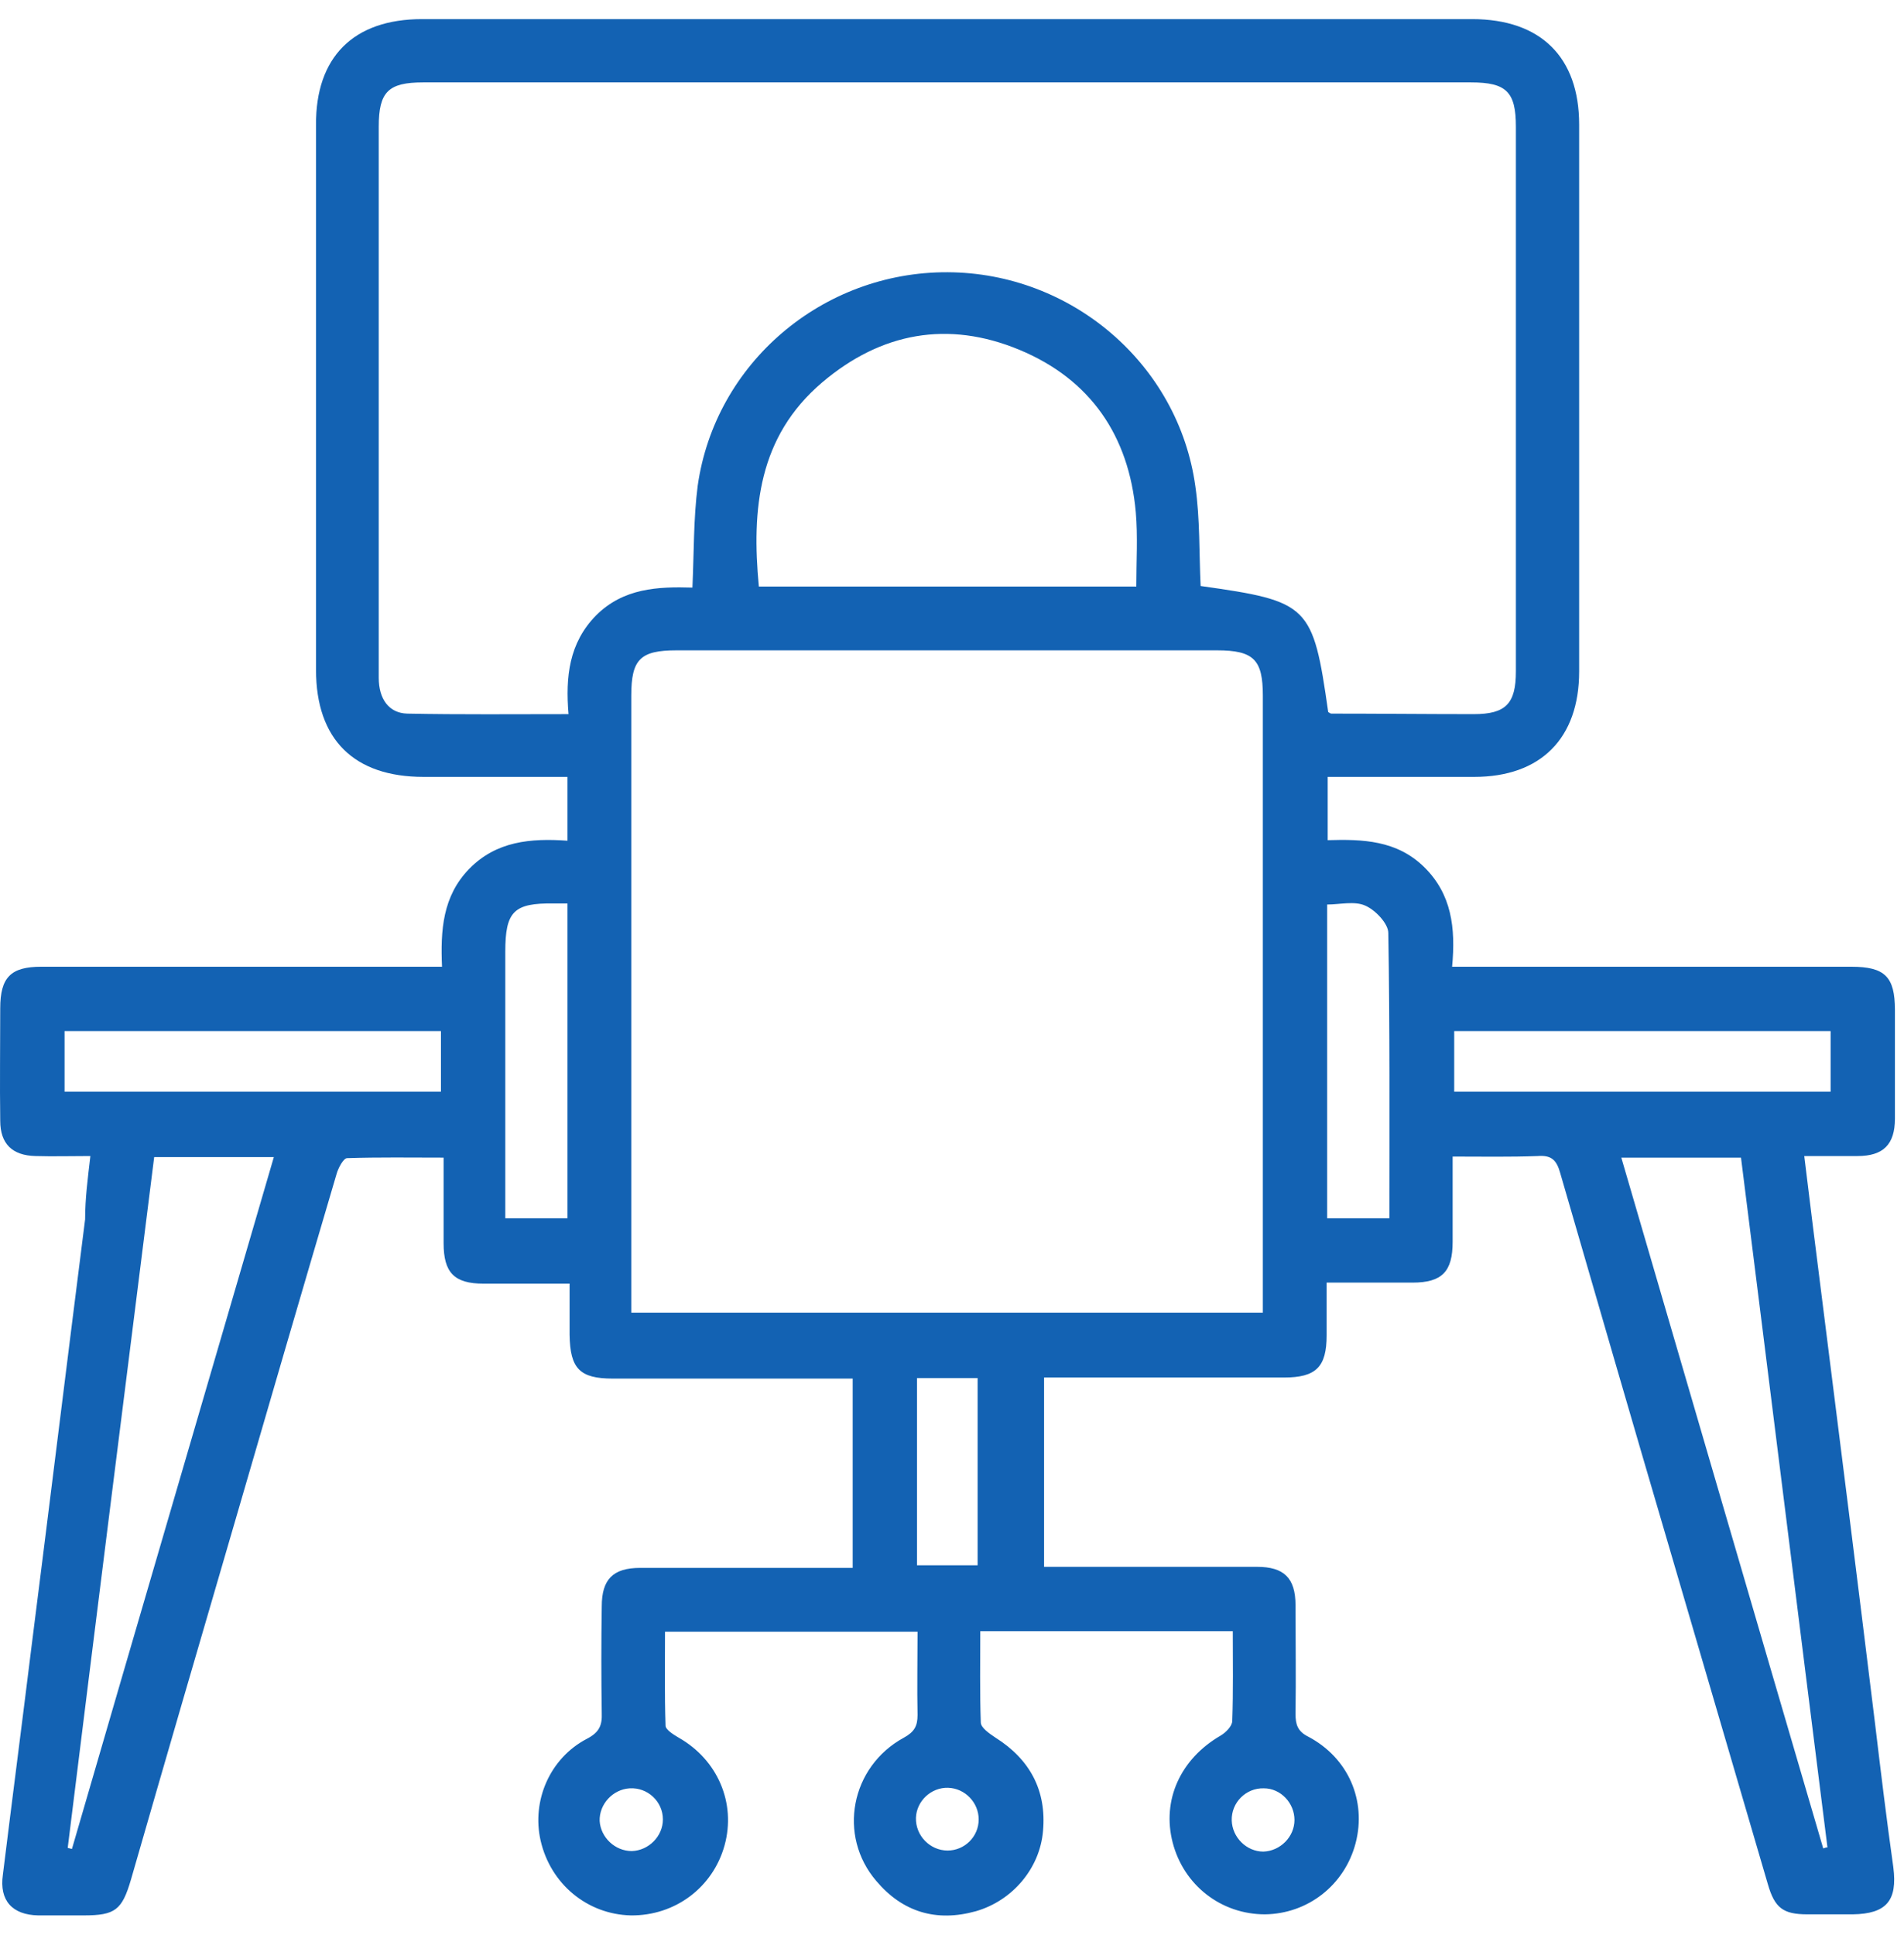<svg width="124" height="126" viewBox="0 0 124 126" fill="none" xmlns="http://www.w3.org/2000/svg">
<g clip-path="url(#clip0_126_2401)">
<path d="M5.886 75.268C4.616 75.268 3.449 75.302 2.316 75.268C0.805 75.234 0.015 74.478 0.015 72.968C-0.019 70.53 0.015 68.092 0.015 65.655C0.015 63.629 0.702 62.942 2.693 62.942C10.865 62.942 19.07 62.942 27.242 62.942C27.722 62.942 28.169 62.942 28.787 62.942C28.684 60.573 28.821 58.341 30.572 56.556C32.323 54.771 34.555 54.565 36.958 54.737C36.958 53.329 36.958 52.024 36.958 50.582C33.799 50.582 30.675 50.582 27.585 50.582C23.053 50.582 20.581 48.144 20.581 43.613C20.581 31.802 20.581 19.957 20.581 8.146C20.547 3.717 23.019 1.245 27.482 1.245C50.279 1.245 73.077 1.245 95.874 1.245C100.337 1.245 102.844 3.717 102.844 8.112C102.844 19.991 102.844 31.836 102.844 43.715C102.844 48.076 100.337 50.582 96.011 50.582C92.853 50.582 89.694 50.582 86.467 50.582C86.467 51.955 86.467 53.226 86.467 54.702C88.733 54.633 90.965 54.702 92.75 56.453C94.535 58.204 94.81 60.402 94.57 62.942C95.119 62.942 95.565 62.942 96.011 62.942C104.183 62.942 112.389 62.942 120.56 62.942C122.757 62.942 123.409 63.595 123.409 65.757C123.409 68.126 123.409 70.461 123.409 72.83C123.409 74.513 122.654 75.268 120.972 75.268C119.873 75.268 118.74 75.268 117.504 75.268C117.882 78.392 118.26 81.379 118.637 84.366C119.805 93.636 120.972 102.872 122.105 112.142C122.483 115.301 122.86 118.425 123.306 121.583C123.581 123.746 122.86 124.605 120.663 124.639C119.667 124.639 118.706 124.639 117.71 124.639C116.131 124.639 115.582 124.227 115.135 122.682C113.006 115.403 110.878 108.159 108.749 100.881C106.346 92.709 103.977 84.538 101.608 76.366C101.368 75.508 101.024 75.2 100.131 75.268C98.346 75.337 96.561 75.302 94.604 75.302C94.604 77.225 94.604 79.044 94.604 80.864C94.604 82.787 93.917 83.508 91.994 83.508C90.175 83.508 88.321 83.508 86.398 83.508C86.398 84.744 86.398 85.843 86.398 86.941C86.398 89.001 85.712 89.688 83.617 89.688C78.913 89.688 74.175 89.688 69.472 89.688C68.991 89.688 68.545 89.688 67.996 89.688C67.996 93.808 67.996 97.825 67.996 102.014C69.712 102.014 71.394 102.014 73.111 102.014C76.029 102.014 78.948 102.014 81.866 102.014C83.617 102.014 84.372 102.735 84.372 104.52C84.372 106.889 84.407 109.224 84.372 111.593C84.372 112.279 84.51 112.726 85.197 113.069C87.806 114.443 89.007 117.223 88.286 120.004C87.565 122.751 85.162 124.605 82.381 124.639C79.531 124.639 77.094 122.751 76.373 119.97C75.652 117.189 76.888 114.511 79.497 113C79.841 112.794 80.252 112.382 80.252 112.039C80.321 110.116 80.287 108.193 80.287 106.202C74.793 106.202 69.369 106.202 63.841 106.202C63.841 108.193 63.807 110.185 63.875 112.142C63.875 112.485 64.425 112.863 64.837 113.138C67.068 114.545 68.167 116.571 67.927 119.215C67.721 121.652 65.936 123.746 63.566 124.433C60.992 125.154 58.794 124.502 57.078 122.476C54.537 119.524 55.395 115.026 58.863 113.138C59.549 112.76 59.756 112.382 59.756 111.661C59.721 109.876 59.756 108.091 59.756 106.237C54.262 106.237 48.871 106.237 43.31 106.237C43.31 108.262 43.275 110.288 43.344 112.348C43.344 112.622 43.859 112.932 44.203 113.138C46.743 114.58 47.945 117.395 47.19 120.142C46.434 122.888 43.962 124.742 41.078 124.708C38.263 124.639 35.859 122.682 35.207 119.833C34.623 117.258 35.79 114.477 38.228 113.206C39.018 112.794 39.224 112.348 39.19 111.524C39.155 109.224 39.155 106.889 39.19 104.589C39.19 102.838 39.911 102.082 41.696 102.082C46.262 102.082 50.863 102.082 55.532 102.082C55.532 97.997 55.532 93.945 55.532 89.757C55.086 89.757 54.64 89.757 54.193 89.757C49.421 89.757 44.683 89.757 39.911 89.757C37.748 89.757 37.13 89.104 37.095 86.907C37.095 85.843 37.095 84.778 37.095 83.577C35.138 83.577 33.319 83.577 31.499 83.577C29.576 83.577 28.89 82.856 28.89 80.933C28.89 79.148 28.89 77.328 28.89 75.371C26.761 75.371 24.666 75.337 22.607 75.405C22.366 75.405 22.023 76.058 21.92 76.435C19.688 83.989 17.491 91.542 15.293 99.095C13.028 106.855 10.762 114.614 8.53 122.373C7.946 124.365 7.5 124.708 5.44 124.708C4.444 124.708 3.483 124.708 2.487 124.708C0.805 124.674 -0.053 123.746 0.187 122.064C0.805 117.052 1.457 112.039 2.075 107.027C3.243 97.825 4.376 88.589 5.543 79.388C5.543 78.015 5.715 76.744 5.886 75.268ZM86.501 46.359C86.57 46.394 86.638 46.462 86.707 46.462C89.797 46.462 92.887 46.496 95.977 46.496C98.072 46.496 98.724 45.81 98.724 43.715C98.724 31.905 98.724 20.06 98.724 8.249C98.724 5.983 98.106 5.365 95.805 5.365C73.042 5.365 50.314 5.365 27.55 5.365C25.285 5.365 24.666 5.983 24.666 8.249C24.666 17.279 24.666 26.343 24.666 35.372C24.666 38.291 24.666 41.209 24.666 44.128C24.666 45.501 25.319 46.428 26.521 46.462C29.988 46.531 33.422 46.496 37.026 46.496C36.821 44.059 37.061 41.862 38.812 40.076C40.597 38.291 42.829 38.188 45.095 38.257C45.198 35.956 45.163 33.759 45.438 31.63C46.571 23.631 53.575 17.691 61.712 17.725C69.781 17.759 76.75 23.699 77.849 31.664C78.158 33.793 78.089 35.991 78.192 38.154C85.265 39.149 85.505 39.39 86.501 46.359ZM41.112 85.465C54.914 85.465 68.545 85.465 82.244 85.465C82.244 84.95 82.244 84.538 82.244 84.092C82.244 71.148 82.244 58.239 82.244 45.295C82.244 42.96 81.66 42.342 79.257 42.342C67.515 42.342 55.773 42.342 44.065 42.342C41.696 42.342 41.112 42.926 41.112 45.295C41.112 58.239 41.112 71.148 41.112 84.092C41.112 84.538 41.112 84.95 41.112 85.465ZM74.004 38.188C74.004 36.506 74.107 34.926 73.969 33.347C73.523 28.369 71.017 24.695 66.382 22.772C61.747 20.849 57.386 21.639 53.541 24.901C49.387 28.437 48.941 33.141 49.421 38.188C57.627 38.188 65.73 38.188 74.004 38.188ZM4.41 120.313C4.513 120.348 4.582 120.348 4.685 120.382C9.045 105.378 13.44 90.409 17.834 75.337C15.156 75.337 12.65 75.337 10.041 75.337C8.152 90.34 6.264 105.344 4.41 120.313ZM118.74 120.348C118.843 120.313 118.912 120.279 119.015 120.279C117.127 105.31 115.272 90.34 113.384 75.371C110.74 75.371 108.234 75.371 105.59 75.371C109.985 90.409 114.346 105.378 118.74 120.348ZM28.718 67.131C20.444 67.131 12.307 67.131 4.204 67.131C4.204 68.539 4.204 69.809 4.204 71.079C12.444 71.079 20.547 71.079 28.718 71.079C28.718 69.775 28.718 68.504 28.718 67.131ZM119.221 67.131C110.981 67.131 102.81 67.131 94.707 67.131C94.707 68.539 94.707 69.809 94.707 71.079C102.947 71.079 111.049 71.079 119.221 71.079C119.221 69.775 119.221 68.504 119.221 67.131ZM36.958 58.822C36.546 58.822 36.306 58.822 36.066 58.822C33.456 58.788 32.907 59.337 32.907 61.981C32.907 66.822 32.907 71.663 32.907 76.504C32.907 77.431 32.907 78.358 32.907 79.319C34.349 79.319 35.653 79.319 36.958 79.319C36.958 72.487 36.958 65.723 36.958 58.822ZM90.484 79.319C90.484 73.071 90.518 66.891 90.415 60.745C90.415 60.127 89.557 59.234 88.905 58.96C88.218 58.651 87.257 58.891 86.433 58.891C86.433 65.757 86.433 72.521 86.433 79.319C87.771 79.319 89.042 79.319 90.484 79.319ZM59.721 89.722C59.721 93.876 59.721 97.894 59.721 101.911C61.129 101.911 62.399 101.911 63.669 101.911C63.669 97.79 63.669 93.808 63.669 89.722C62.365 89.722 61.094 89.722 59.721 89.722ZM41.147 120.519C42.245 120.485 43.172 119.558 43.172 118.459C43.172 117.292 42.177 116.365 41.009 116.434C39.911 116.502 39.018 117.464 39.053 118.562C39.121 119.627 40.048 120.519 41.147 120.519ZM63.738 118.459C63.738 117.361 62.846 116.434 61.747 116.399C60.648 116.365 59.687 117.258 59.652 118.356C59.618 119.524 60.58 120.485 61.712 120.485C62.811 120.485 63.738 119.592 63.738 118.459ZM84.304 118.494C84.304 117.395 83.411 116.434 82.312 116.434C81.145 116.399 80.184 117.361 80.218 118.528C80.252 119.627 81.179 120.554 82.278 120.554C83.377 120.519 84.304 119.592 84.304 118.494Z" fill="#1362B3"/>
</g>
<defs>
<clipPath id="clip0_126_2401">
<rect width="123.429" height="126" fill="white"/>
</clipPath>
</defs>
</svg>
